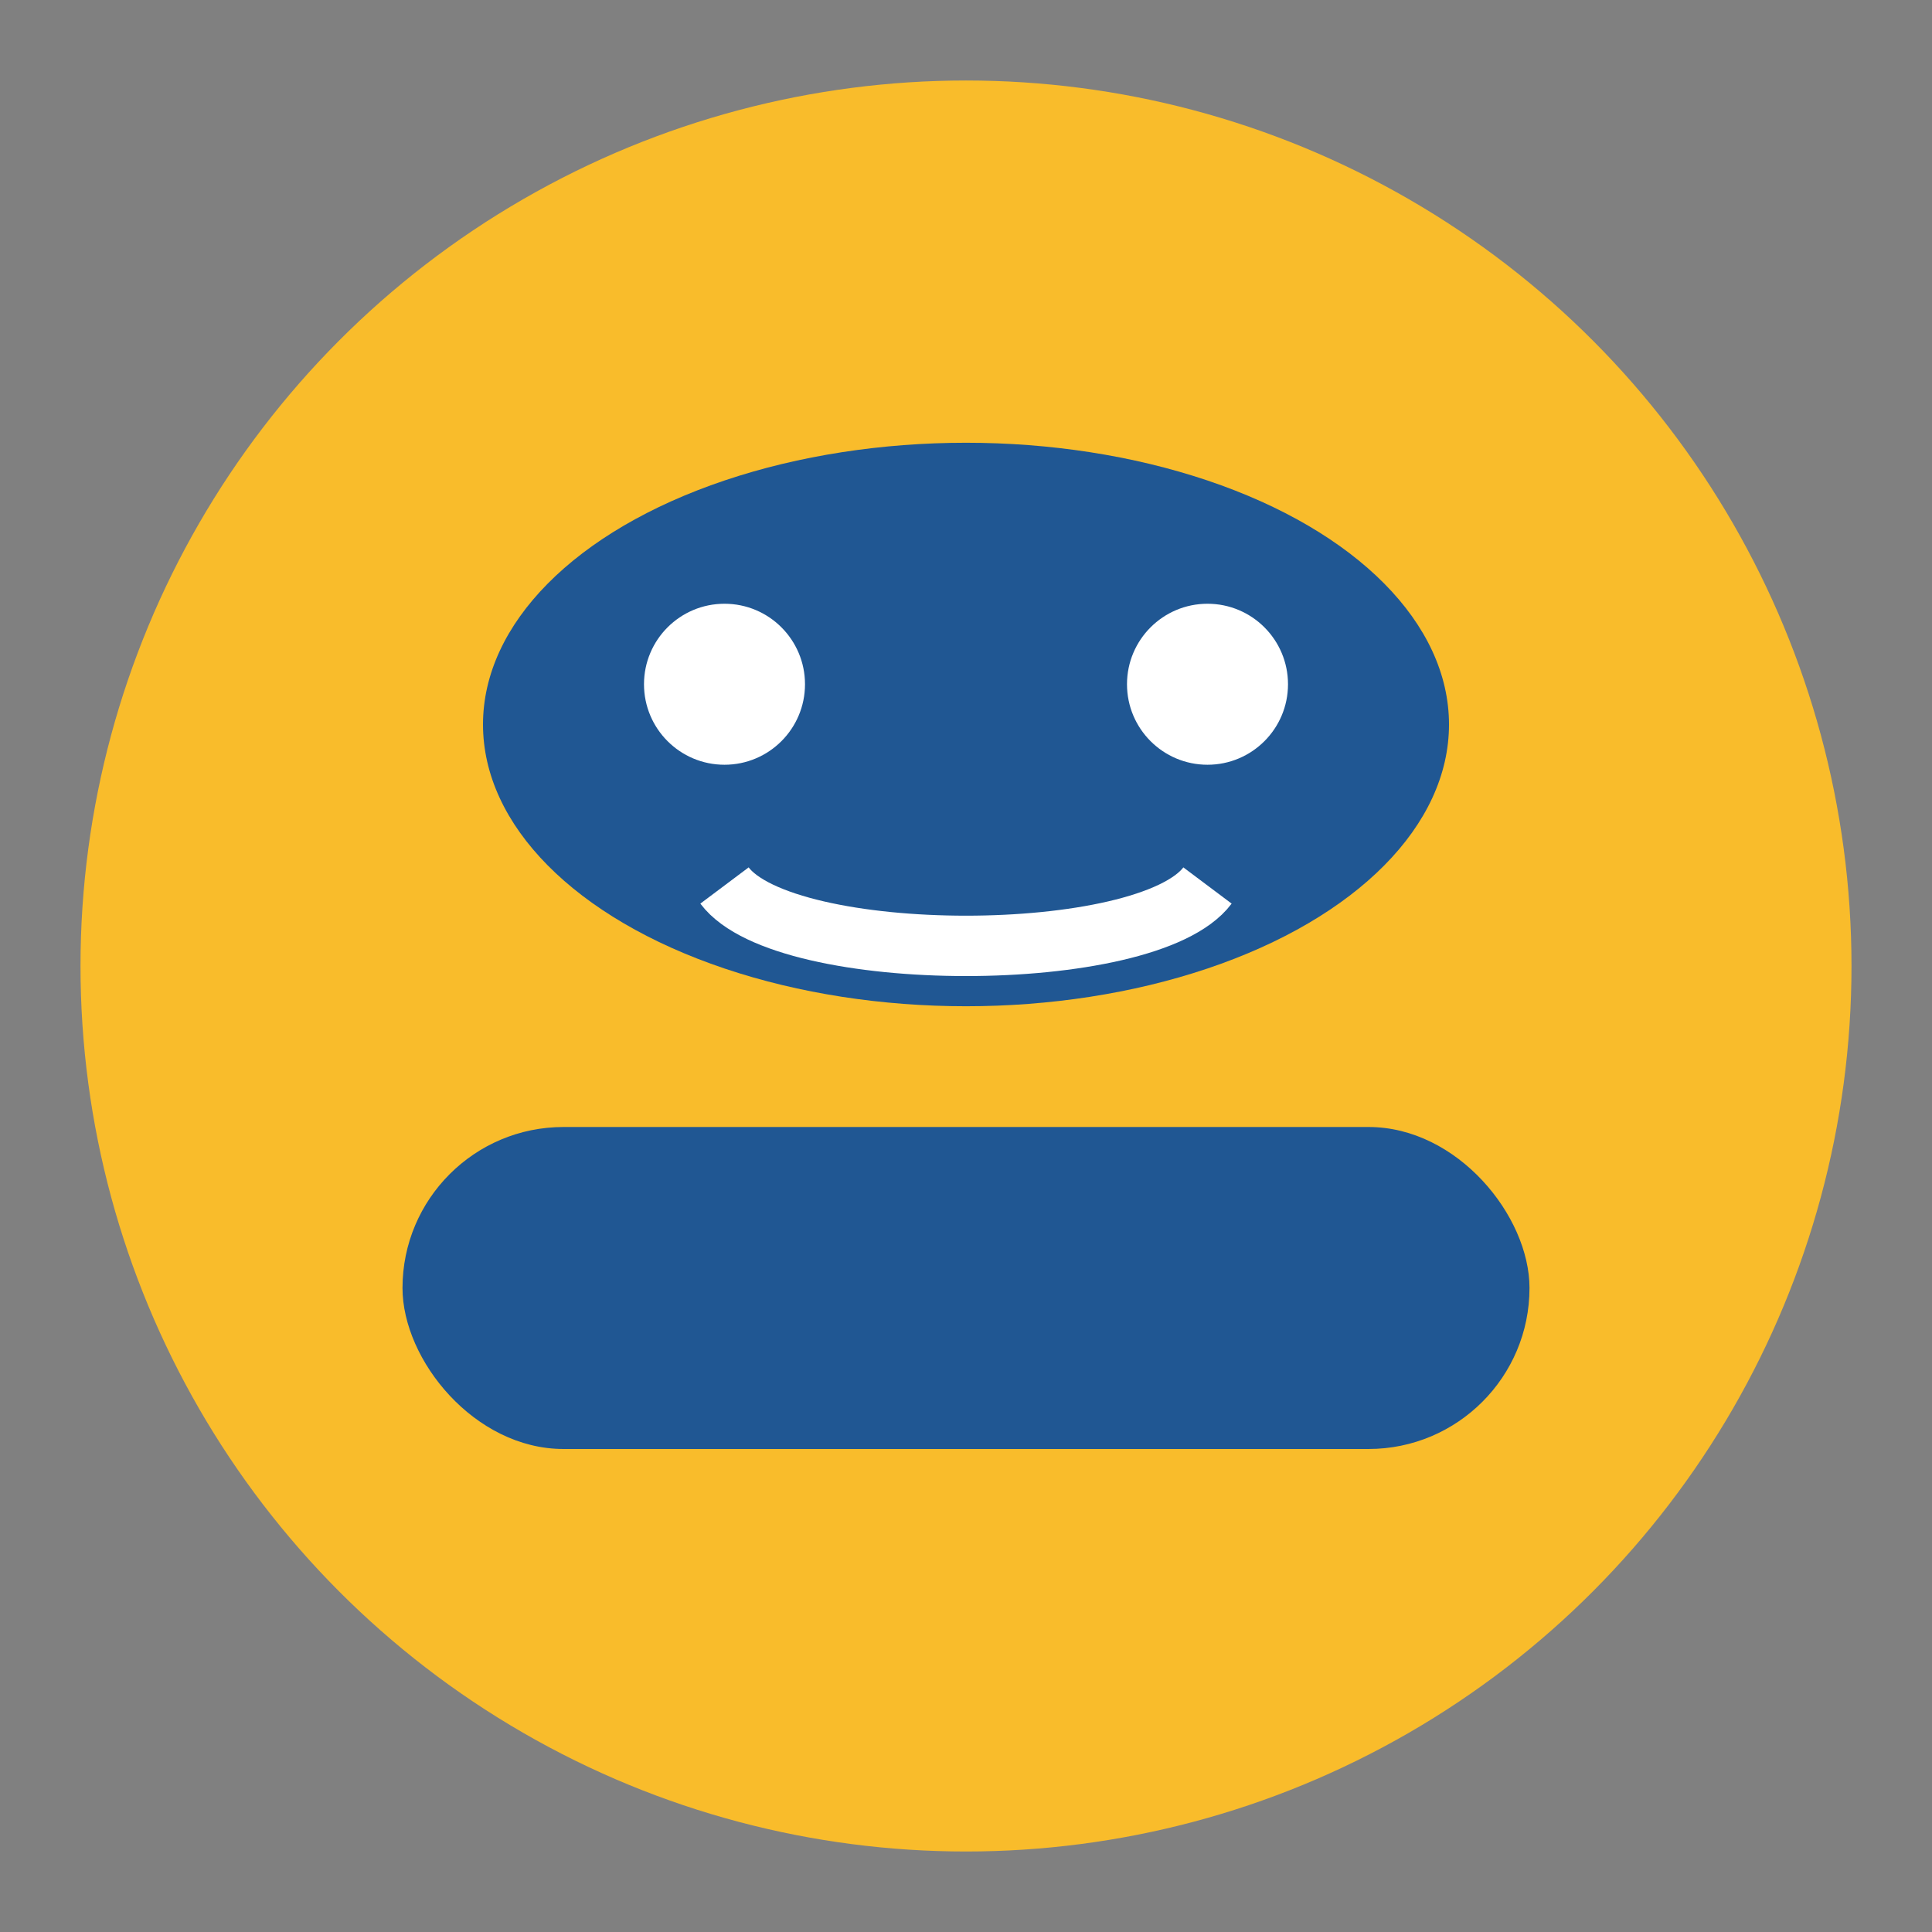 <?xml version="1.0" encoding="UTF-8"?>
<svg xmlns="http://www.w3.org/2000/svg" width="48" height="48" viewBox="0 0 48 48"><rect x="0" y="0" width="48" height="48" fill="#808080" stroke="none"/><circle cx="24" cy="24" r="22" fill="#F9BC2B"/><rect x="10" y="28" width="28" height="8" rx="4" fill="#205793"/><ellipse cx="24" cy="18" rx="12" ry="7" fill="#205793"/><circle cx="18" cy="17" r="2" fill="#FFF"/><circle cx="30" cy="17" r="2" fill="#FFF"/><path d="M18 22c1.5 2 10.5 2 12 0" stroke="#FFF" stroke-width="1.5" fill="none"/></svg>